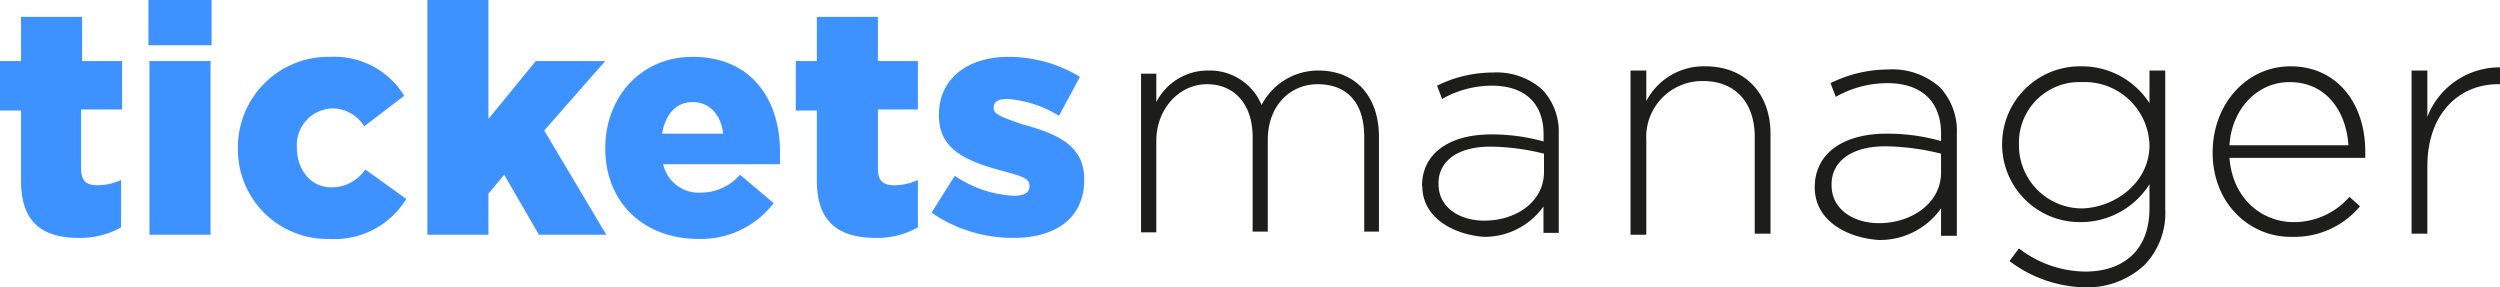 <svg id="Calque_1" data-name="Calque 1" xmlns="http://www.w3.org/2000/svg" viewBox="0 0 237.5 27.3"><defs><style>.cls-1{fill:#3e92ff;}.cls-2{fill:#1d1d1b;}</style></defs><path class="cls-1" d="M2,17.2V10.5H0V5.8H2V1.6H7.8V5.8h3.8v4.6H7.7V16c0,1.2.5,1.6,1.6,1.6a5.45,5.45,0,0,0,2.2-.5v4.5a7.88,7.88,0,0,1-4,1C4,22.6,2,21.1,2,17.2"/><path class="cls-1" d="M14.1,0h6V4.3h-6Zm.1,5.8H20V22.3H14.2Z"/><path class="cls-1" d="M22.6,14.1h0a8.6,8.6,0,0,1,8.8-8.7,7.77,7.77,0,0,1,7,3.7L34.6,12a3.56,3.56,0,0,0-3.1-1.7A3.49,3.49,0,0,0,28.2,14h0c0,2.1,1.3,3.8,3.3,3.8a3.85,3.85,0,0,0,3.2-1.7l3.9,2.8a8,8,0,0,1-7.3,3.8,8.5,8.5,0,0,1-8.7-8.6"/><polygon class="cls-1" points="40.6 0 46.4 0 46.4 11.3 50.9 5.8 57.5 5.8 51.7 12.4 57.6 22.3 51.2 22.3 47.9 16.6 46.4 18.4 46.4 22.3 40.6 22.3 40.6 0"/><path class="cls-1" d="M57.5,14.1h0c0-4.9,3.4-8.7,8.3-8.7,5.7,0,8.3,4.2,8.3,9v1.2H63a3.46,3.46,0,0,0,3.6,2.7,4.91,4.91,0,0,0,3.7-1.7l3.2,2.7a8.72,8.72,0,0,1-7.1,3.4c-5.3,0-8.9-3.5-8.9-8.6m11.2-1.4c-.2-1.8-1.3-3-2.9-3s-2.6,1.2-2.9,3Z"/><path class="cls-1" d="M77.6,17.2V10.5h-2V5.8h2V1.6h5.8V5.8h3.8v4.6H83.4V16c0,1.2.5,1.6,1.6,1.6a5.45,5.45,0,0,0,2.2-.5v4.5a7.88,7.88,0,0,1-4,1c-3.5,0-5.6-1.5-5.6-5.4"/><path class="cls-1" d="M88.5,20.2l2.2-3.5a11,11,0,0,0,5.6,1.9q1.5,0,1.5-.9v-.1c0-.7-.9-.9-2.7-1.4-3.3-.9-5.9-2-5.9-5.2v-.1c0-3.5,2.8-5.5,6.6-5.5a13.12,13.12,0,0,1,6.8,1.9l-2,3.7a10.77,10.77,0,0,0-4.9-1.6c-.9,0-1.3.3-1.3.8v.1c0,.6,1,.9,2.7,1.5,3.3.9,5.9,2,5.9,5.2v.1c0,3.6-2.7,5.5-6.7,5.5a13.56,13.56,0,0,1-7.8-2.4"/><path class="cls-2" d="M108.4,7h1.45v2.7a5.49,5.49,0,0,1,5-3,5.31,5.31,0,0,1,5,3.27,6.06,6.06,0,0,1,5.39-3.27C128.83,6.7,131,9.2,131,13V22H129.6v-9C129.6,9.78,128,8,125.17,8c-2.51,0-4.73,1.93-4.73,5.3V22H119v-9c0-3.09-1.73-5-4.34-5s-4.81,2.31-4.81,5.39v8.68H108.4Z"/><path class="cls-2" d="M135.09,17.68h0c0-3.18,2.7-4.91,6.55-4.91a18.18,18.18,0,0,1,5,.67v-.67c0-3-1.83-4.63-4.91-4.63A9.57,9.57,0,0,0,137,9.4l-.48-1.26a11.93,11.93,0,0,1,5.3-1.25,6.53,6.53,0,0,1,4.72,1.64,5.85,5.85,0,0,1,1.54,4.24v9.35h-1.45V19.61A6.85,6.85,0,0,1,141,22.5c-2.79-.19-5.88-1.73-5.88-4.82m11.56-1.35V14.6a21.76,21.76,0,0,0-5.1-.67c-3.18,0-4.92,1.44-4.92,3.46v.1c0,2.22,2,3.47,4.34,3.47,3.08,0,5.68-1.83,5.68-4.63"/><path class="cls-2" d="M154.9,6.7h1.5V9.6A6.15,6.15,0,0,1,162,6.3c3.9,0,6.2,2.7,6.2,6.4v9.5h-1.5V13c0-3.2-1.8-5.3-4.9-5.3a5.31,5.31,0,0,0-5.4,5.6v9h-1.5V6.7Z"/><path class="cls-2" d="M172.4,17.8h0c0-3.3,2.8-5.1,6.8-5.1a18.67,18.67,0,0,1,5.2.7v-.7c0-3.1-1.9-4.8-5.1-4.8a9.94,9.94,0,0,0-4.9,1.3l-.5-1.3a12.38,12.38,0,0,1,5.5-1.3,6.77,6.77,0,0,1,4.9,1.7,6.06,6.06,0,0,1,1.6,4.4v9.7h-1.5V19.8a7.12,7.12,0,0,1-5.9,3c-3-.2-6.1-1.8-6.1-5m12-1.4V14.6a22.69,22.69,0,0,0-5.3-.7c-3.3,0-5.1,1.5-5.1,3.6v.1c0,2.3,2.1,3.6,4.5,3.6,3.1,0,5.9-1.9,5.9-4.8"/><path class="cls-2" d="M190.9,24.8l.9-1.2a10.48,10.48,0,0,0,6.3,2.2c3.6,0,6.1-2,6.1-6V17.5a7.71,7.71,0,0,1-6.5,3.6,7.38,7.38,0,0,1-7.5-7.3v-.1a7.4,7.4,0,0,1,7.5-7.4,7.63,7.63,0,0,1,6.5,3.5V6.7h1.5V19.9a7.09,7.09,0,0,1-2,5.3,8,8,0,0,1-5.6,2.1,12.3,12.3,0,0,1-7.2-2.5m13.3-11h0a6.16,6.16,0,0,0-6.4-6,5.75,5.75,0,0,0-6,5.9v.1a6,6,0,0,0,6,6c3.2-.1,6.4-2.5,6.4-6"/><path class="cls-2" d="M210.2,14.5h0c0-4.6,3.2-8.2,7.4-8.2,4.4,0,7.1,3.5,7.1,8.1V15H211.8c.3,3.9,3.1,6.1,6.1,6.1a7,7,0,0,0,5.3-2.4l1,.9a8.11,8.11,0,0,1-6.4,2.9c-4,.1-7.6-3.1-7.6-8m12.9-.7c-.2-3.1-2-6-5.6-6-3.1,0-5.5,2.6-5.7,6Z"/><path class="cls-2" d="M229.1,6.7h1.5v4.4a7.35,7.35,0,0,1,6.9-4.7V8h-.2c-3.6,0-6.7,2.7-6.7,7.8v6.4h-1.5Z"/></svg>
